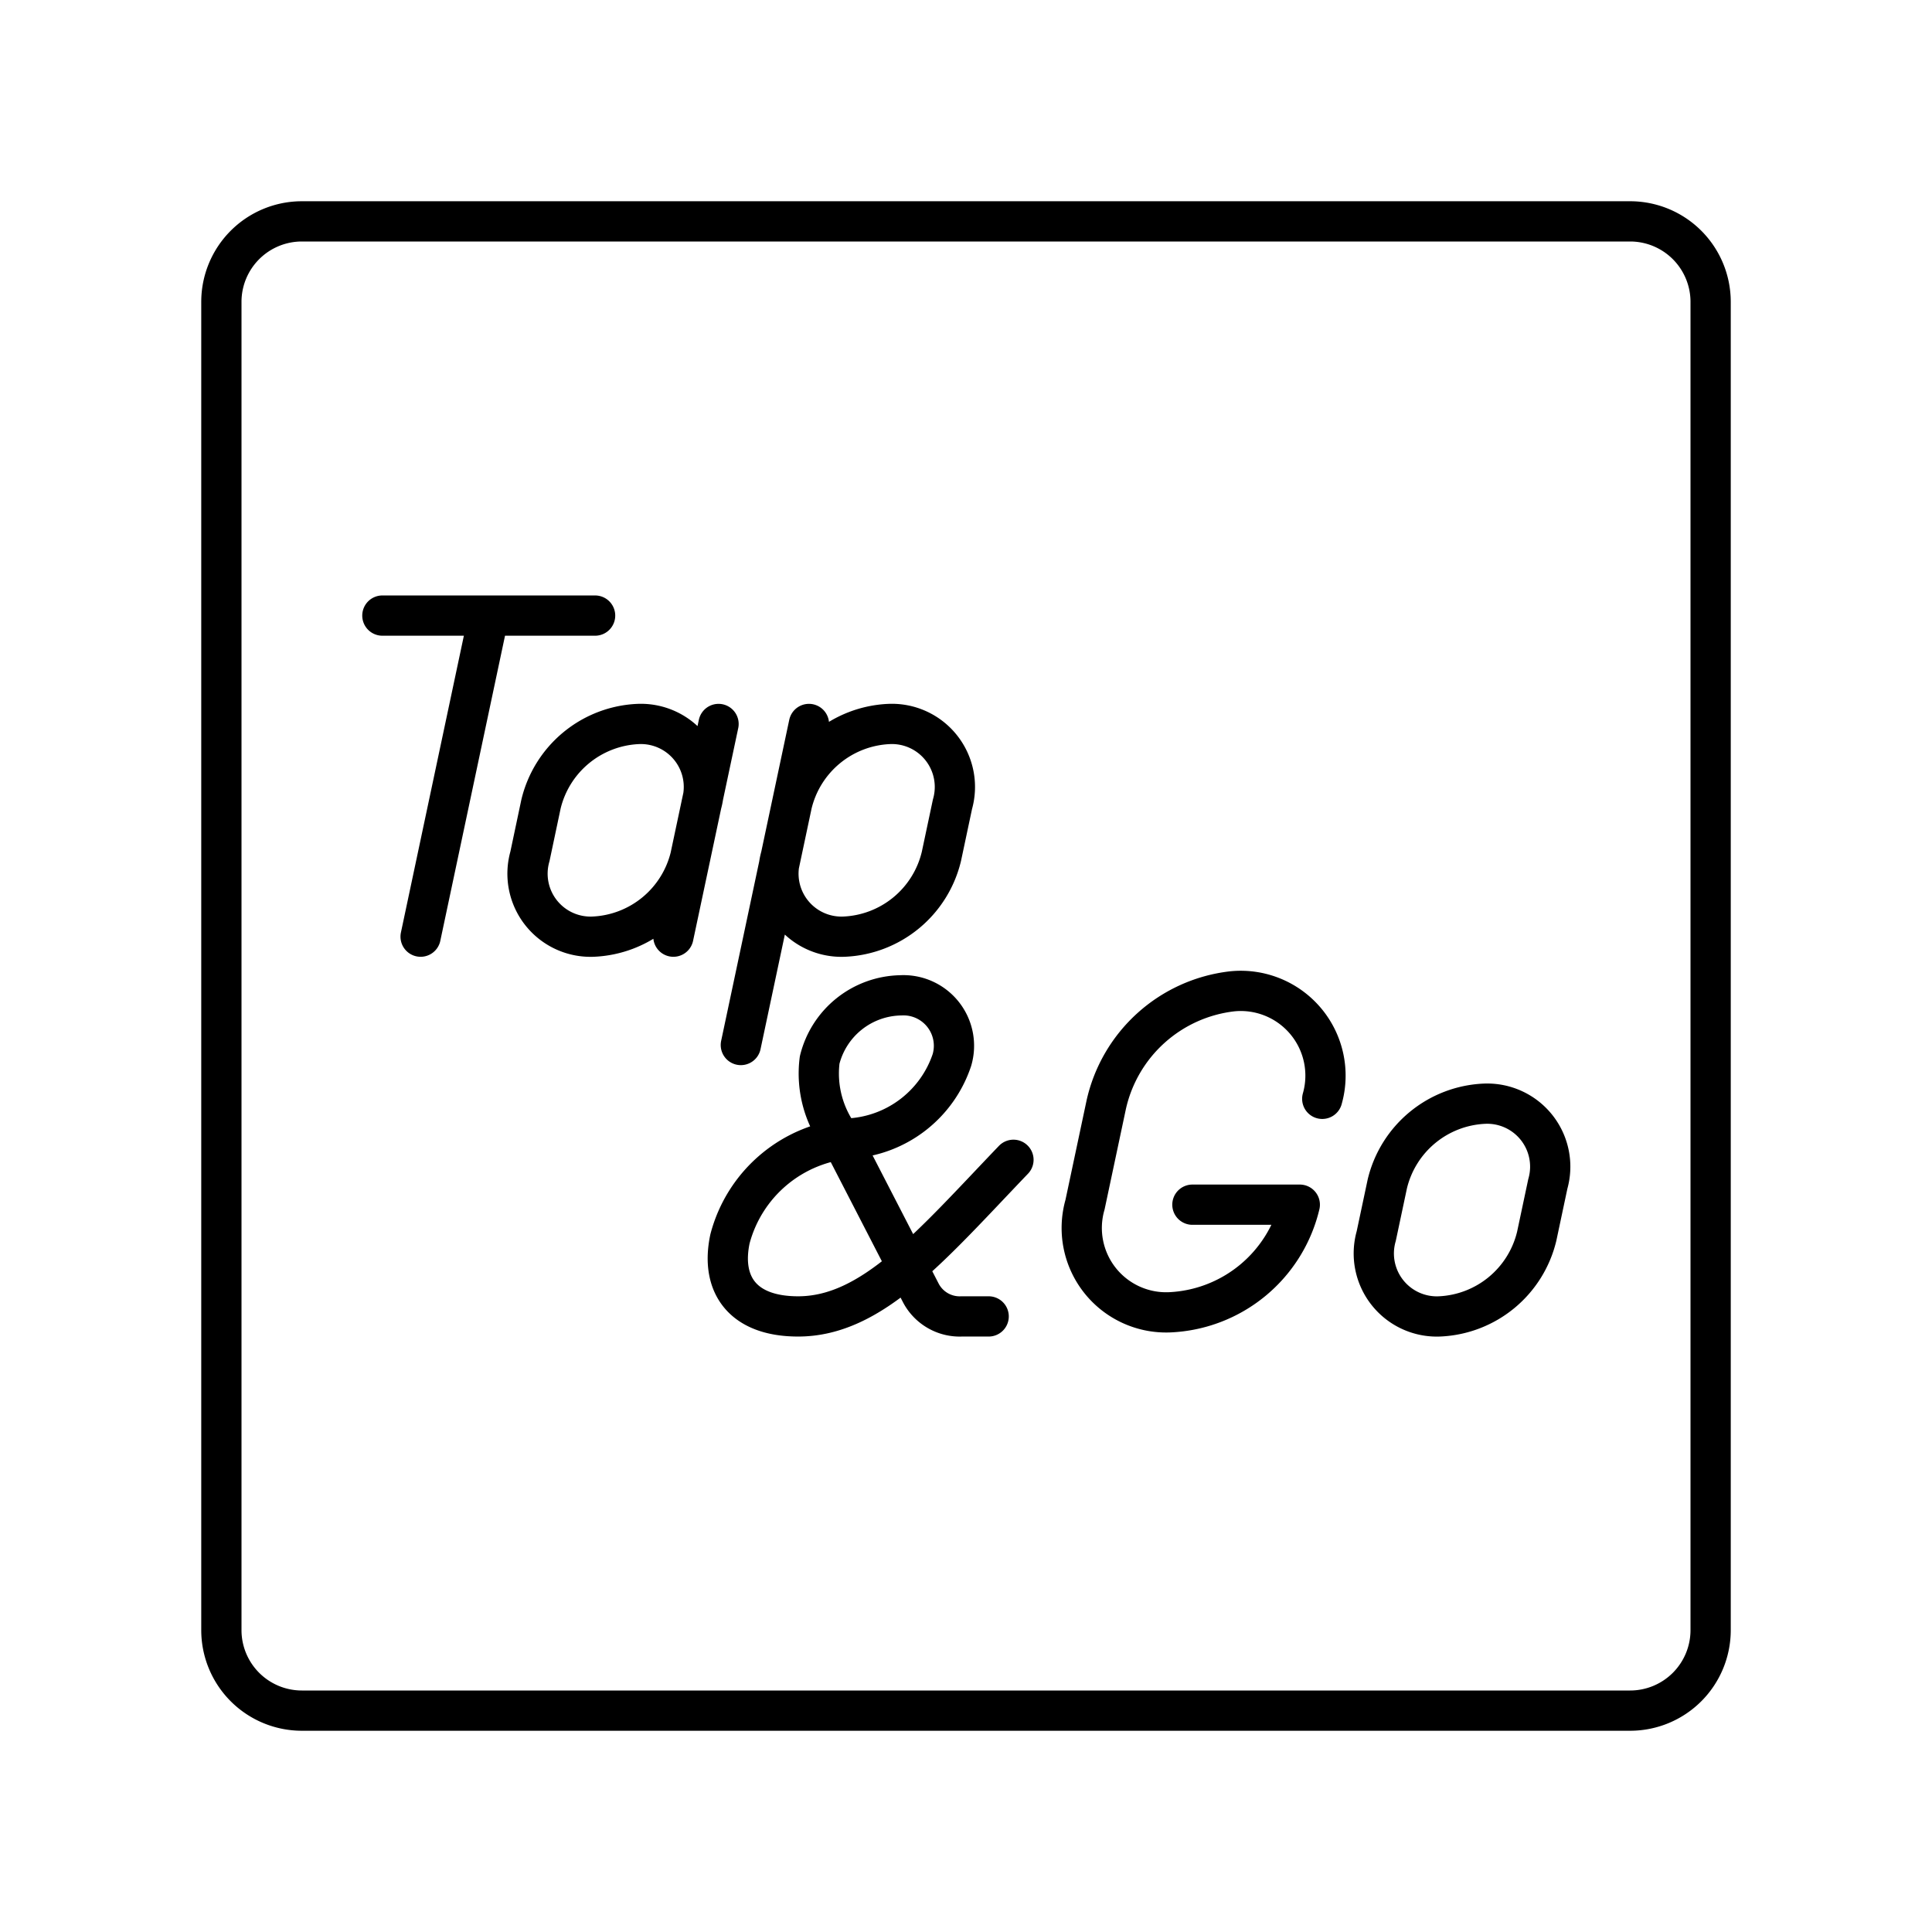 <?xml version="1.0" encoding="utf-8"?>
<!-- Generator: www.svgicons.com -->
<svg xmlns="http://www.w3.org/2000/svg" width="800" height="800" viewBox="0 0 48 48">
<path fill="none" stroke="currentColor" stroke-linecap="round" stroke-linejoin="round" d="M32.851 27.3a2.105 2.105 0 0 0-2.245-2.67a3.63 3.63 0 0 0-3.123 2.822l-.526 2.478a2.097 2.097 0 0 0 2.1 2.674h0a3.48 3.48 0 0 0 3.236-2.674h-2.668M9.5 15.294h5.285m-4.335 7.977l1.692-7.977m23.621 17.412a1.566 1.566 0 0 1-1.571-1.995l.275-1.296a2.6 2.6 0 0 1 2.417-1.994h0a1.566 1.566 0 0 1 1.571 1.994l-.275 1.296a2.6 2.6 0 0 1-2.417 1.995M17.154 21.277a2.6 2.6 0 0 1-2.418 1.994h0a1.566 1.566 0 0 1-1.57-1.994l.274-1.296a2.6 2.6 0 0 1 2.418-1.994h0a1.566 1.566 0 0 1 1.57 1.994m-.698 3.29l1.122-5.284m1.548 3.29a1.566 1.566 0 0 0 1.571 1.994h0a2.6 2.6 0 0 0 2.418-1.994l.275-1.296a1.566 1.566 0 0 0-1.572-1.994h0a2.6 2.6 0 0 0-2.417 1.994m.423-1.994l-1.692 7.976m6.157 6.743h-.674a1.09 1.09 0 0 1-1.007-.575l-1.96-3.803a2.66 2.66 0 0 1-.558-1.992a2.114 2.114 0 0 1 2.01-1.607a1.255 1.255 0 0 1 1.276 1.607a2.86 2.86 0 0 1-2.514 1.947a3.36 3.36 0 0 0-3 2.497c-.235 1.111.292 1.926 1.693 1.926c1.84 0 3.295-1.746 5.35-3.891"/><path fill="none" stroke="currentColor" stroke-linecap="round" stroke-linejoin="round" d="M5.5 19.6v20.9a2 2 0 0 0 2 2h33a2 2 0 0 0 2-2v-33a2 2 0 0 0-2-2h-33a2 2 0 0 0-2 2z"/>
</svg>